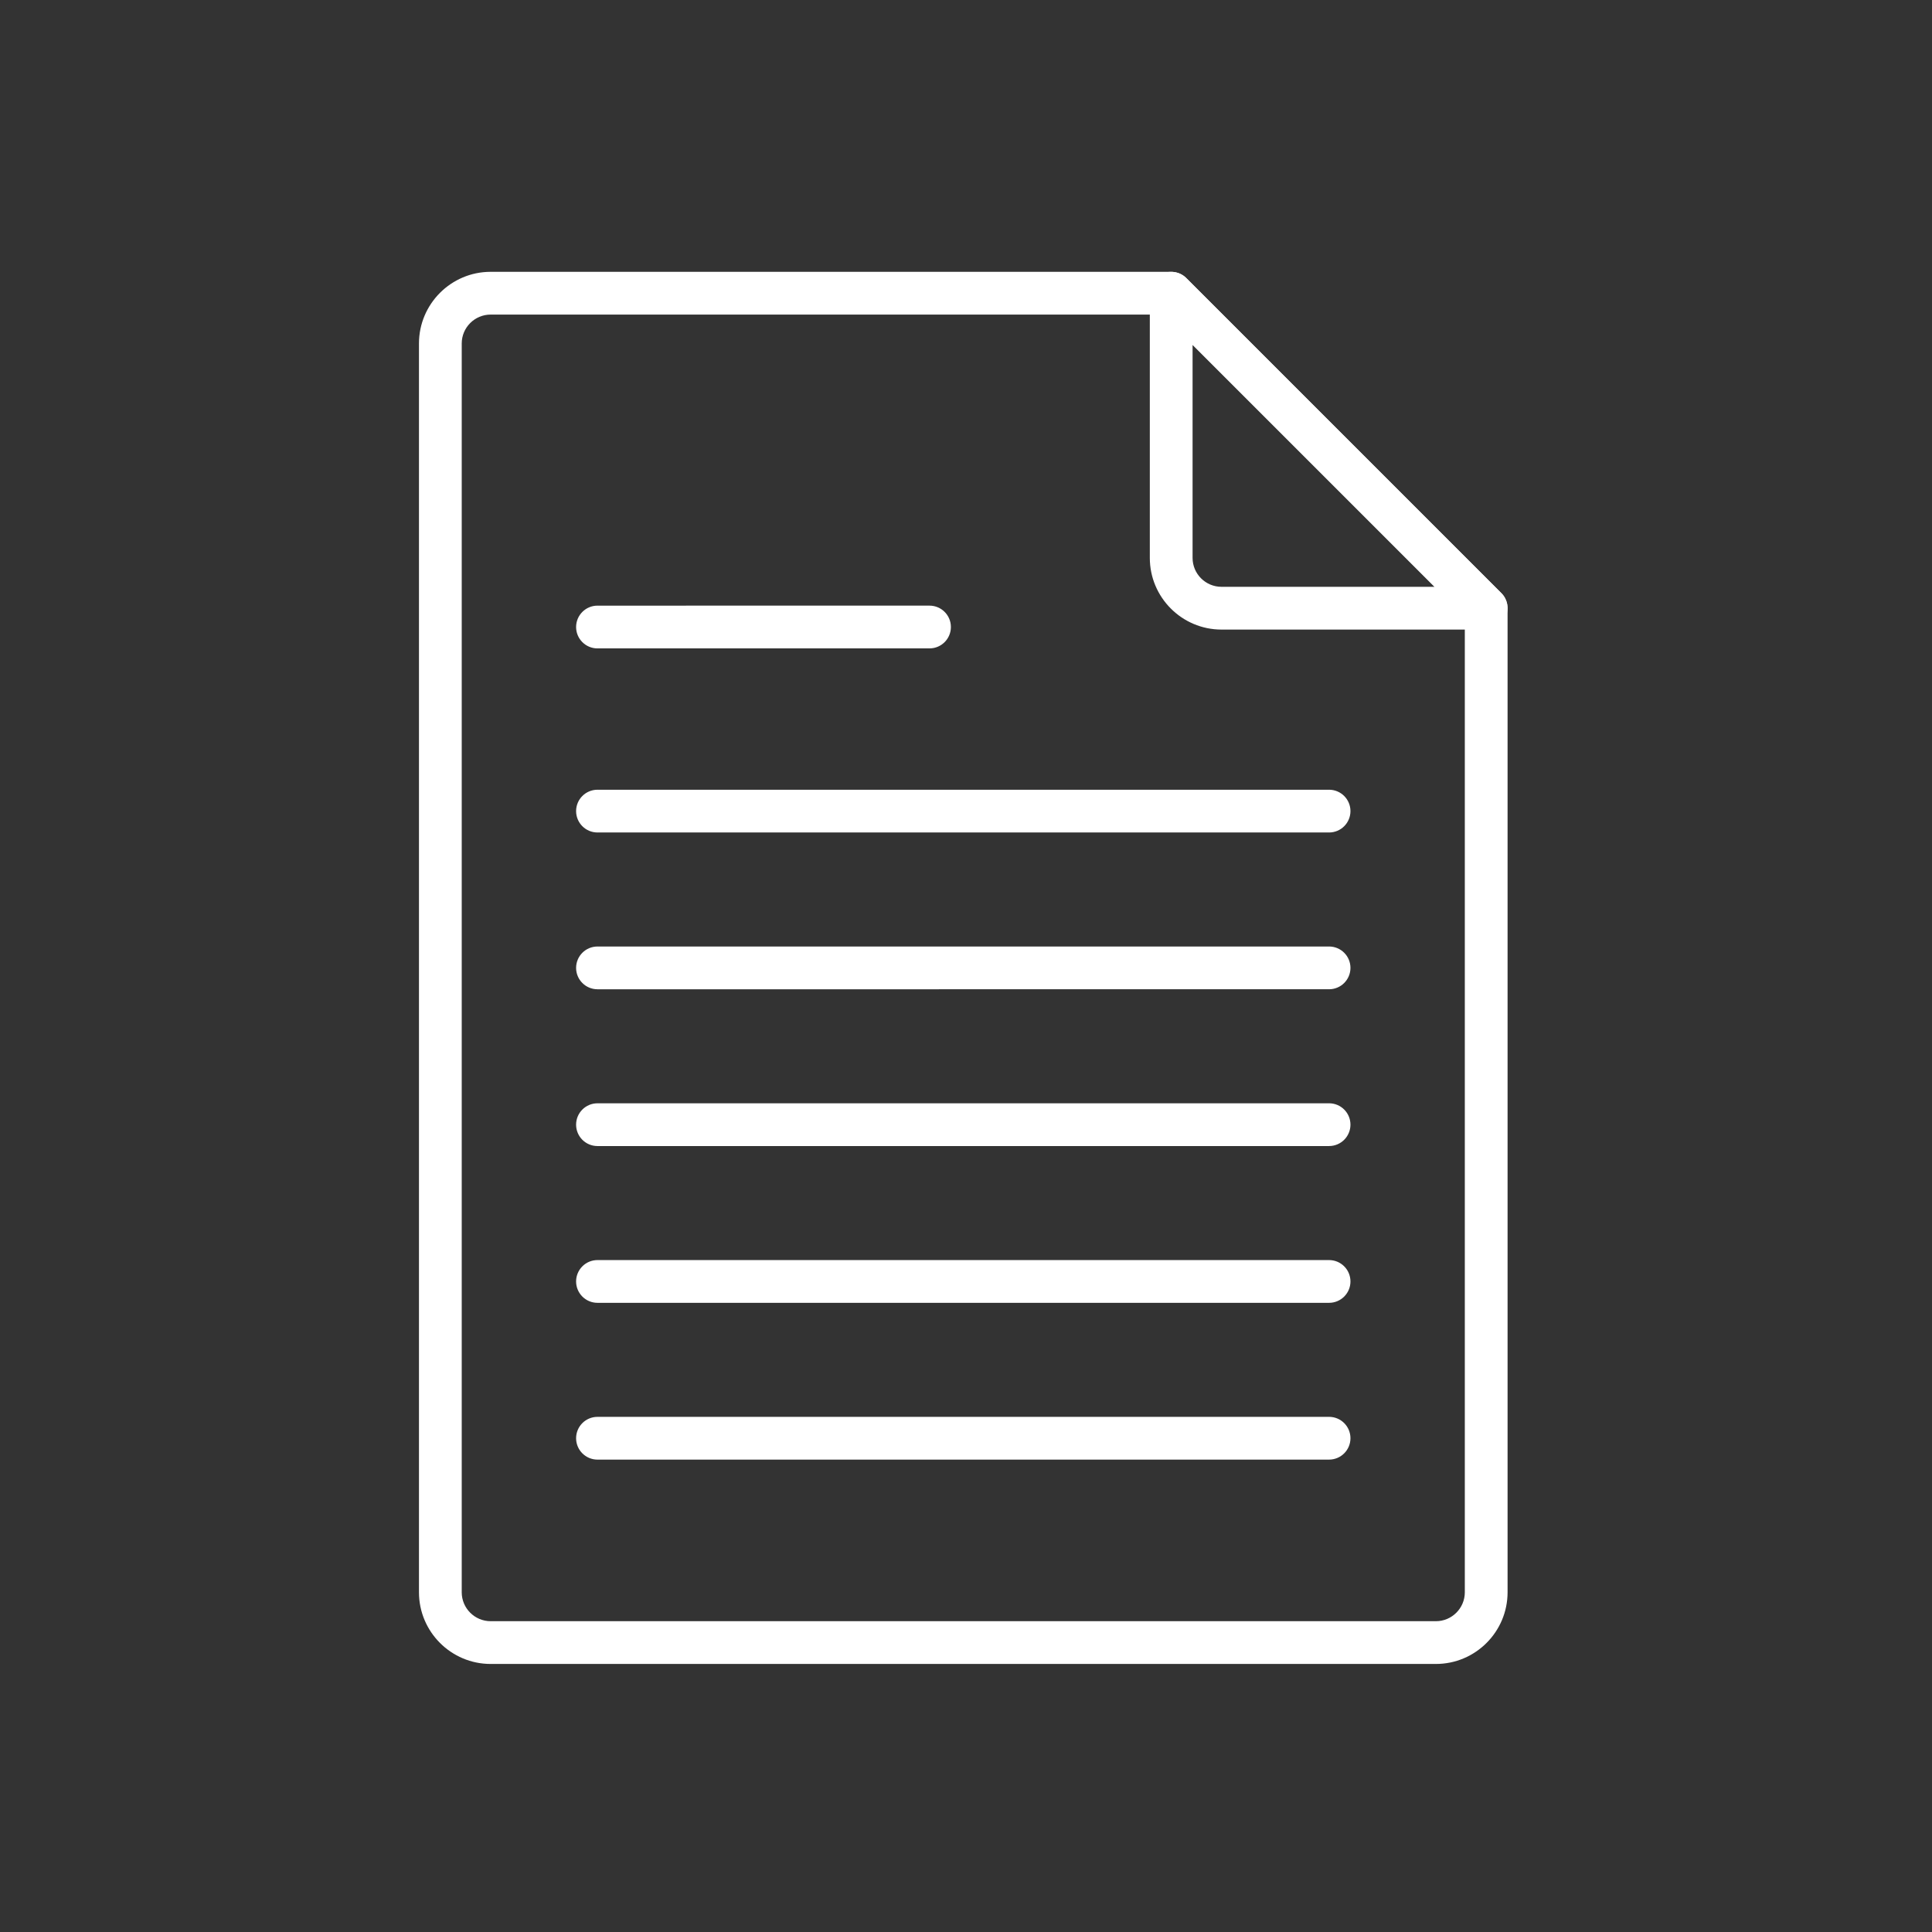 <?xml version="1.0" encoding="utf-8"?>
<!-- Generator: Adobe Illustrator 16.0.0, SVG Export Plug-In . SVG Version: 6.00 Build 0)  -->
<!DOCTYPE svg PUBLIC "-//W3C//DTD SVG 1.1//EN" "http://www.w3.org/Graphics/SVG/1.1/DTD/svg11.dtd">
<svg version="1.1" id="Layer_1" xmlns="http://www.w3.org/2000/svg" xmlns:xlink="http://www.w3.org/1999/xlink" x="0px" y="0px"
	 width="1000px" height="1000px" viewBox="0 0 1000 1000" enable-background="new 0 0 1000 1000" xml:space="preserve">
<rect x="0" y="0" width="1000" height="1000" fill="#333333" stroke="none"/>
<g>
	<g>
		<path fill="#FFFFFF" d="M743.221,861.261H253.959c-20.46,0-37.101-16.641-37.101-37.097V177.789
			c0-20.453,16.641-37.096,37.101-37.096h352.254c2.932,0,5.748,1.166,7.821,3.243l163.04,163.041
			c2.08,2.074,3.243,4.889,3.243,7.823v509.365C780.317,844.62,763.676,861.261,743.221,861.261z M253.959,162.826
			c-8.254,0-14.97,6.713-14.97,14.963v646.375c0,8.25,6.716,14.966,14.97,14.966h489.262c8.25,0,14.965-6.716,14.965-14.966V319.385
			L601.627,162.826H253.959z"/>
	</g>
	<g>
		<path fill="#FFFFFF" d="M769.258,325.866H632.247c-20.458,0-37.101-16.643-37.101-37.097v-137.01
			c0-4.478,2.694-8.508,6.832-10.222c4.117-1.719,8.895-0.769,12.056,2.398l163.045,163.041c3.169,3.161,4.114,7.924,2.4,12.057
			C777.766,323.171,773.735,325.866,769.258,325.866z M617.277,178.476v110.293c0,8.25,6.715,14.963,14.97,14.963h110.294
			L617.277,178.476z"/>
	</g>
	<g>
		<path fill="#FFFFFF" d="M687.928,430.892H309.252c-6.11,0-11.064-4.956-11.064-11.066s4.954-11.064,11.064-11.064h378.676
			c6.11,0,11.066,4.954,11.066,11.064S694.038,430.892,687.928,430.892z"/>
	</g>
	<g>
		<path fill="#FFFFFF" d="M309.252,335.613c-6.11,0-11.064-4.956-11.064-11.064c0-6.11,4.954-11.067,11.064-11.067l171.864-0.005
			c6.11,0,11.066,4.957,11.066,11.064c0,6.11-4.956,11.067-11.066,11.067L309.252,335.613z"/>
	</g>
	<g>
		<path fill="#FFFFFF" d="M309.252,512.042c-6.11,0-11.064-4.954-11.064-11.064s4.954-11.066,11.064-11.066l378.676-0.005
			c6.11,0,11.066,4.957,11.066,11.066c0,6.11-4.956,11.064-11.066,11.064L309.252,512.042z"/>
	</g>
	<g>
		<path fill="#FFFFFF" d="M309.252,593.194c-6.11,0-11.064-4.956-11.064-11.066s4.954-11.064,11.064-11.064l378.676-0.007
			c6.11,0,11.066,4.956,11.066,11.066s-4.956,11.066-11.066,11.066L309.252,593.194z"/>
	</g>
	<g>
		<path fill="#FFFFFF" d="M687.928,674.34H309.252c-6.11,0-11.064-4.954-11.064-11.064c0-6.109,4.954-11.066,11.064-11.066h378.676
			c6.11,0,11.066,4.957,11.066,11.066C698.994,669.386,694.038,674.34,687.928,674.34z"/>
	</g>
	<g>
		<path fill="#FFFFFF" d="M309.252,755.493c-6.11,0-11.064-4.957-11.064-11.067c0-6.109,4.954-11.064,11.064-11.064l378.676-0.007
			c6.11,0,11.066,4.956,11.066,11.067c0,6.109-4.956,11.066-11.066,11.066L309.252,755.493z"/>
	</g>
</g>
</svg>
